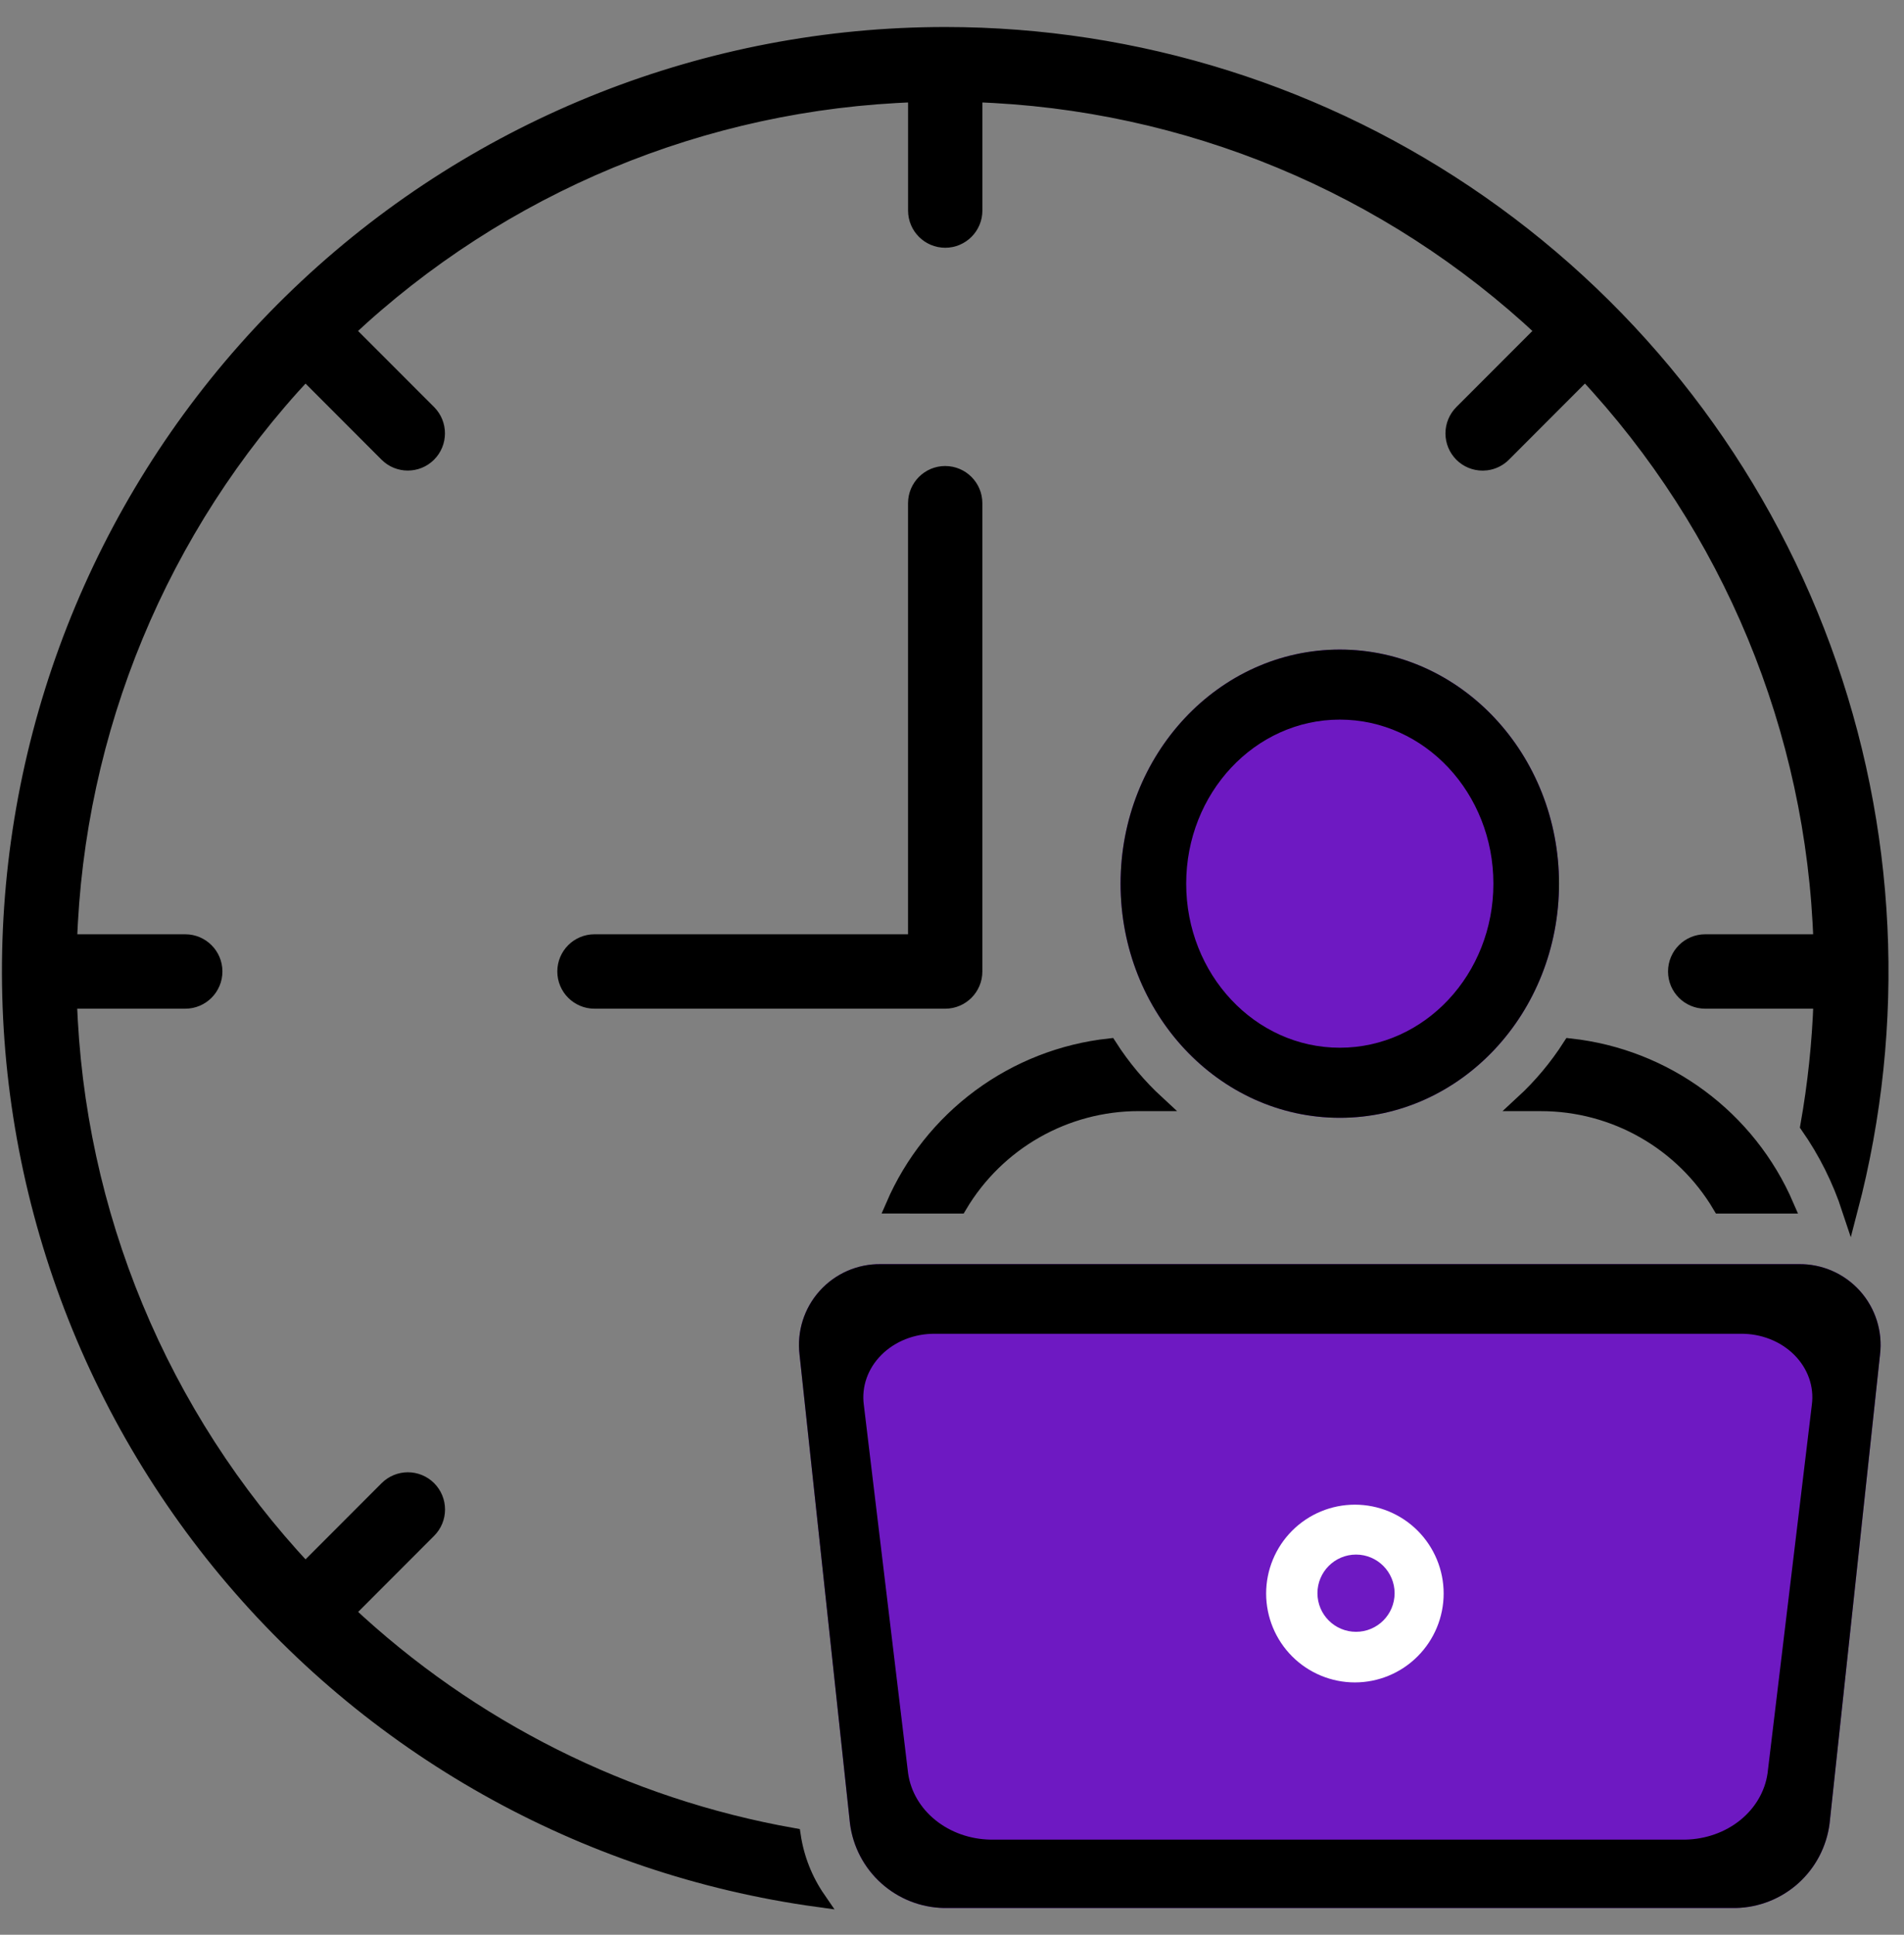 <?xml version="1.0" encoding="UTF-8"?>
<svg width="63px" height="64px" viewBox="0 0 63 64" version="1.1" xmlns="http://www.w3.org/2000/svg" xmlns:xlink="http://www.w3.org/1999/xlink">
    <rect x="0" y="0" width="63" height="64" fill="#808080" stroke="none"/>
    <title>B85E0579-073D-44CF-B441-B8DCC4F72D98</title>
    <g id="Page-1" stroke="none" stroke-width="1" fill="none" fill-rule="evenodd">
        <g id="Block-brew-Supply-chain" transform="translate(-1088, -3230)">
            <g id="Group-6-Copy-8" transform="translate(1060, 3186)">
                <g id="noun-man-hour-2289704" transform="translate(28.327, 45.156)">
                    <path d="M51.258,28.075 C51.258,32.353 48.01,35.82 44.005,35.82 C39.999,35.82 36.751,32.353 36.751,28.075 C36.751,23.798 39.999,20.331 44.005,20.331 C48.01,20.331 51.258,23.798 51.258,28.075" id="Path" fill="#6E19C2" fill-rule="nonzero"></path>
                    <path d="M59.191,40.661 L28.817,40.661 C28.046,40.649 27.308,40.973 26.793,41.547 C26.277,42.121 26.036,42.891 26.129,43.657 L27.798,59.17 L27.798,59.17 C27.896,59.93 28.263,60.629 28.833,61.141 C29.402,61.653 30.136,61.943 30.901,61.959 L57.107,61.959 C57.872,61.943 58.606,61.653 59.176,61.141 C59.745,60.629 60.112,59.929 60.21,59.169 L61.879,43.658 L61.879,43.657 C61.973,42.891 61.731,42.122 61.216,41.547 C60.7,40.973 59.962,40.649 59.191,40.661 L59.191,40.661 Z" id="Shape" fill="#6E19C2" fill-rule="nonzero"></path>
                    <path d="M30.95,0 C37.283,0 43.463,1.945 48.657,5.573 C53.851,9.2 57.808,14.335 59.994,20.284 C62.181,26.235 62.492,32.712 60.884,38.844 C60.561,37.862 60.097,36.932 59.505,36.085 C59.748,34.718 59.894,33.335 59.941,31.948 L59.941,31.948 L56.095,31.948 C55.561,31.948 55.128,31.514 55.128,30.98 C55.128,30.445 55.561,30.012 56.095,30.012 L56.095,30.012 L59.939,30.012 C59.71,22.984 56.931,16.279 52.123,11.153 L52.122,11.154 L49.414,13.866 C49.263,14.017 49.067,14.113 48.857,14.141 L48.73,14.149 C48.473,14.149 48.227,14.047 48.046,13.866 C47.865,13.684 47.763,13.438 47.763,13.181 C47.763,12.924 47.865,12.678 48.046,12.496 L48.046,12.496 L50.756,9.784 C45.634,4.971 38.937,2.19 31.916,1.961 L31.916,1.961 L31.916,5.809 C31.916,6.343 31.483,6.777 30.949,6.777 C30.415,6.777 29.982,6.343 29.982,5.809 L29.982,5.809 L29.982,1.961 C22.961,2.19 16.263,4.971 11.142,9.784 L11.142,9.784 L13.852,12.496 C14.228,12.875 14.227,13.486 13.85,13.864 C13.473,14.241 12.862,14.242 12.484,13.865 L12.484,13.865 L9.775,11.153 C4.966,16.28 2.188,22.984 1.959,30.012 L1.959,30.012 L5.803,30.012 C6.337,30.012 6.77,30.445 6.77,30.98 C6.77,31.514 6.337,31.948 5.803,31.948 L5.803,31.948 L1.956,31.948 C2.185,38.976 4.965,45.68 9.775,50.805 L9.775,50.805 L9.775,50.805 L12.484,48.093 C12.665,47.911 12.911,47.809 13.168,47.808 C13.425,47.808 13.671,47.91 13.853,48.092 C14.034,48.274 14.136,48.52 14.136,48.777 C14.136,49.035 14.033,49.281 13.852,49.462 L13.852,49.462 L11.145,52.172 C15.243,56.021 20.373,58.593 25.907,59.574 C26.02,60.325 26.302,61.039 26.732,61.664 C18.964,60.595 11.89,56.614 6.941,50.525 C1.992,44.436 -0.463,36.693 0.072,28.861 C0.608,21.03 4.094,13.694 9.825,8.337 C15.557,2.979 23.106,0 30.948,0 L30.948,0 Z M51.636,33.458 C53.183,33.629 54.658,34.205 55.91,35.131 C57.162,36.055 58.148,37.295 58.766,38.725 L58.766,38.725 L56.6,38.725 C55.355,36.622 53.093,35.334 50.651,35.337 L50.651,35.337 L50.061,35.337 C50.664,34.781 51.193,34.149 51.636,33.458 Z M36.373,33.458 C36.816,34.149 37.345,34.78 37.948,35.336 L37.948,35.336 L37.358,35.336 C34.916,35.334 32.655,36.622 31.409,38.725 L31.409,38.725 L29.243,38.724 C29.861,37.295 30.847,36.055 32.099,35.13 C33.351,34.205 34.826,33.628 36.373,33.458 Z M30.948,14.522 C31.482,14.522 31.915,14.956 31.915,15.49 L31.915,15.49 L31.915,30.98 C31.915,31.514 31.482,31.948 30.948,31.948 L30.948,31.948 L19.343,31.948 C18.809,31.948 18.376,31.514 18.376,30.98 C18.376,30.445 18.809,30.012 19.343,30.012 L19.343,30.012 L29.981,30.012 L29.981,15.49 C29.981,14.956 30.414,14.522 30.948,14.522 Z" id="Combined-Shape" stroke="#000000" stroke-width="0.525" fill="#000000" fill-rule="nonzero"></path>
                    <path d="M44.005,20.331 C48.01,20.331 51.258,23.798 51.258,28.075 C51.258,32.353 48.01,35.82 44.005,35.82 C39.999,35.82 36.751,32.353 36.751,28.075 C36.751,23.798 39.999,20.331 44.005,20.331 Z M44.005,22.648 C41.198,22.648 38.922,25.078 38.922,28.075 C38.922,31.073 41.198,33.502 44.005,33.502 C46.812,33.502 49.087,31.073 49.087,28.075 C49.087,25.078 46.812,22.648 44.005,22.648 Z" id="Combined-Shape" fill="#000000" fill-rule="nonzero"></path>
                    <path d="M59.191,40.661 C59.962,40.649 60.7,40.973 61.216,41.547 C61.731,42.122 61.973,42.891 61.879,43.657 L61.879,43.657 L61.879,43.658 L60.21,59.169 C60.112,59.929 59.745,60.629 59.176,61.141 C58.606,61.653 57.872,61.943 57.107,61.959 L57.107,61.959 L30.901,61.959 C30.136,61.943 29.402,61.653 28.833,61.141 C28.263,60.629 27.896,59.93 27.798,59.17 L27.798,59.17 L27.798,59.17 L26.129,43.657 C26.036,42.891 26.277,42.121 26.793,41.547 C27.308,40.973 28.046,40.649 28.817,40.661 L28.817,40.661 Z M57.264,42.964 L30.615,42.964 C29.938,42.956 29.29,43.21 28.839,43.661 C28.386,44.112 28.174,44.717 28.256,45.319 L29.721,57.506 C29.806,58.103 30.128,58.653 30.628,59.055 C31.128,59.457 31.772,59.685 32.443,59.697 L55.435,59.697 C56.107,59.685 56.751,59.457 57.251,59.055 C57.75,58.653 58.072,58.103 58.158,57.506 L59.623,45.319 C59.705,44.717 59.493,44.112 59.041,43.661 C58.588,43.209 57.94,42.955 57.264,42.964 Z" id="Combined-Shape" fill="#000000" fill-rule="nonzero"></path>
                    <path d="M44.504,48.617 C45.283,48.617 46.03,48.927 46.581,49.478 C47.131,50.029 47.441,50.777 47.441,51.557 C47.44,52.336 47.131,53.083 46.58,53.634 C46.03,54.186 45.283,54.496 44.505,54.497 C43.726,54.497 42.979,54.187 42.428,53.636 C41.877,53.084 41.568,52.337 41.567,51.557 C41.567,50.777 41.877,50.03 42.428,49.478 C42.978,48.927 43.725,48.617 44.504,48.617 Z M44.542,50.268 C43.837,50.268 43.265,50.841 43.265,51.546 C43.265,52.252 43.837,52.823 44.542,52.823 C45.246,52.823 45.818,52.252 45.818,51.546 C45.818,50.841 45.246,50.268 44.542,50.268 Z" id="Combined-Shape" fill="#FFFFFF"></path>
                </g>
            </g>
        </g>
    </g>
</svg>